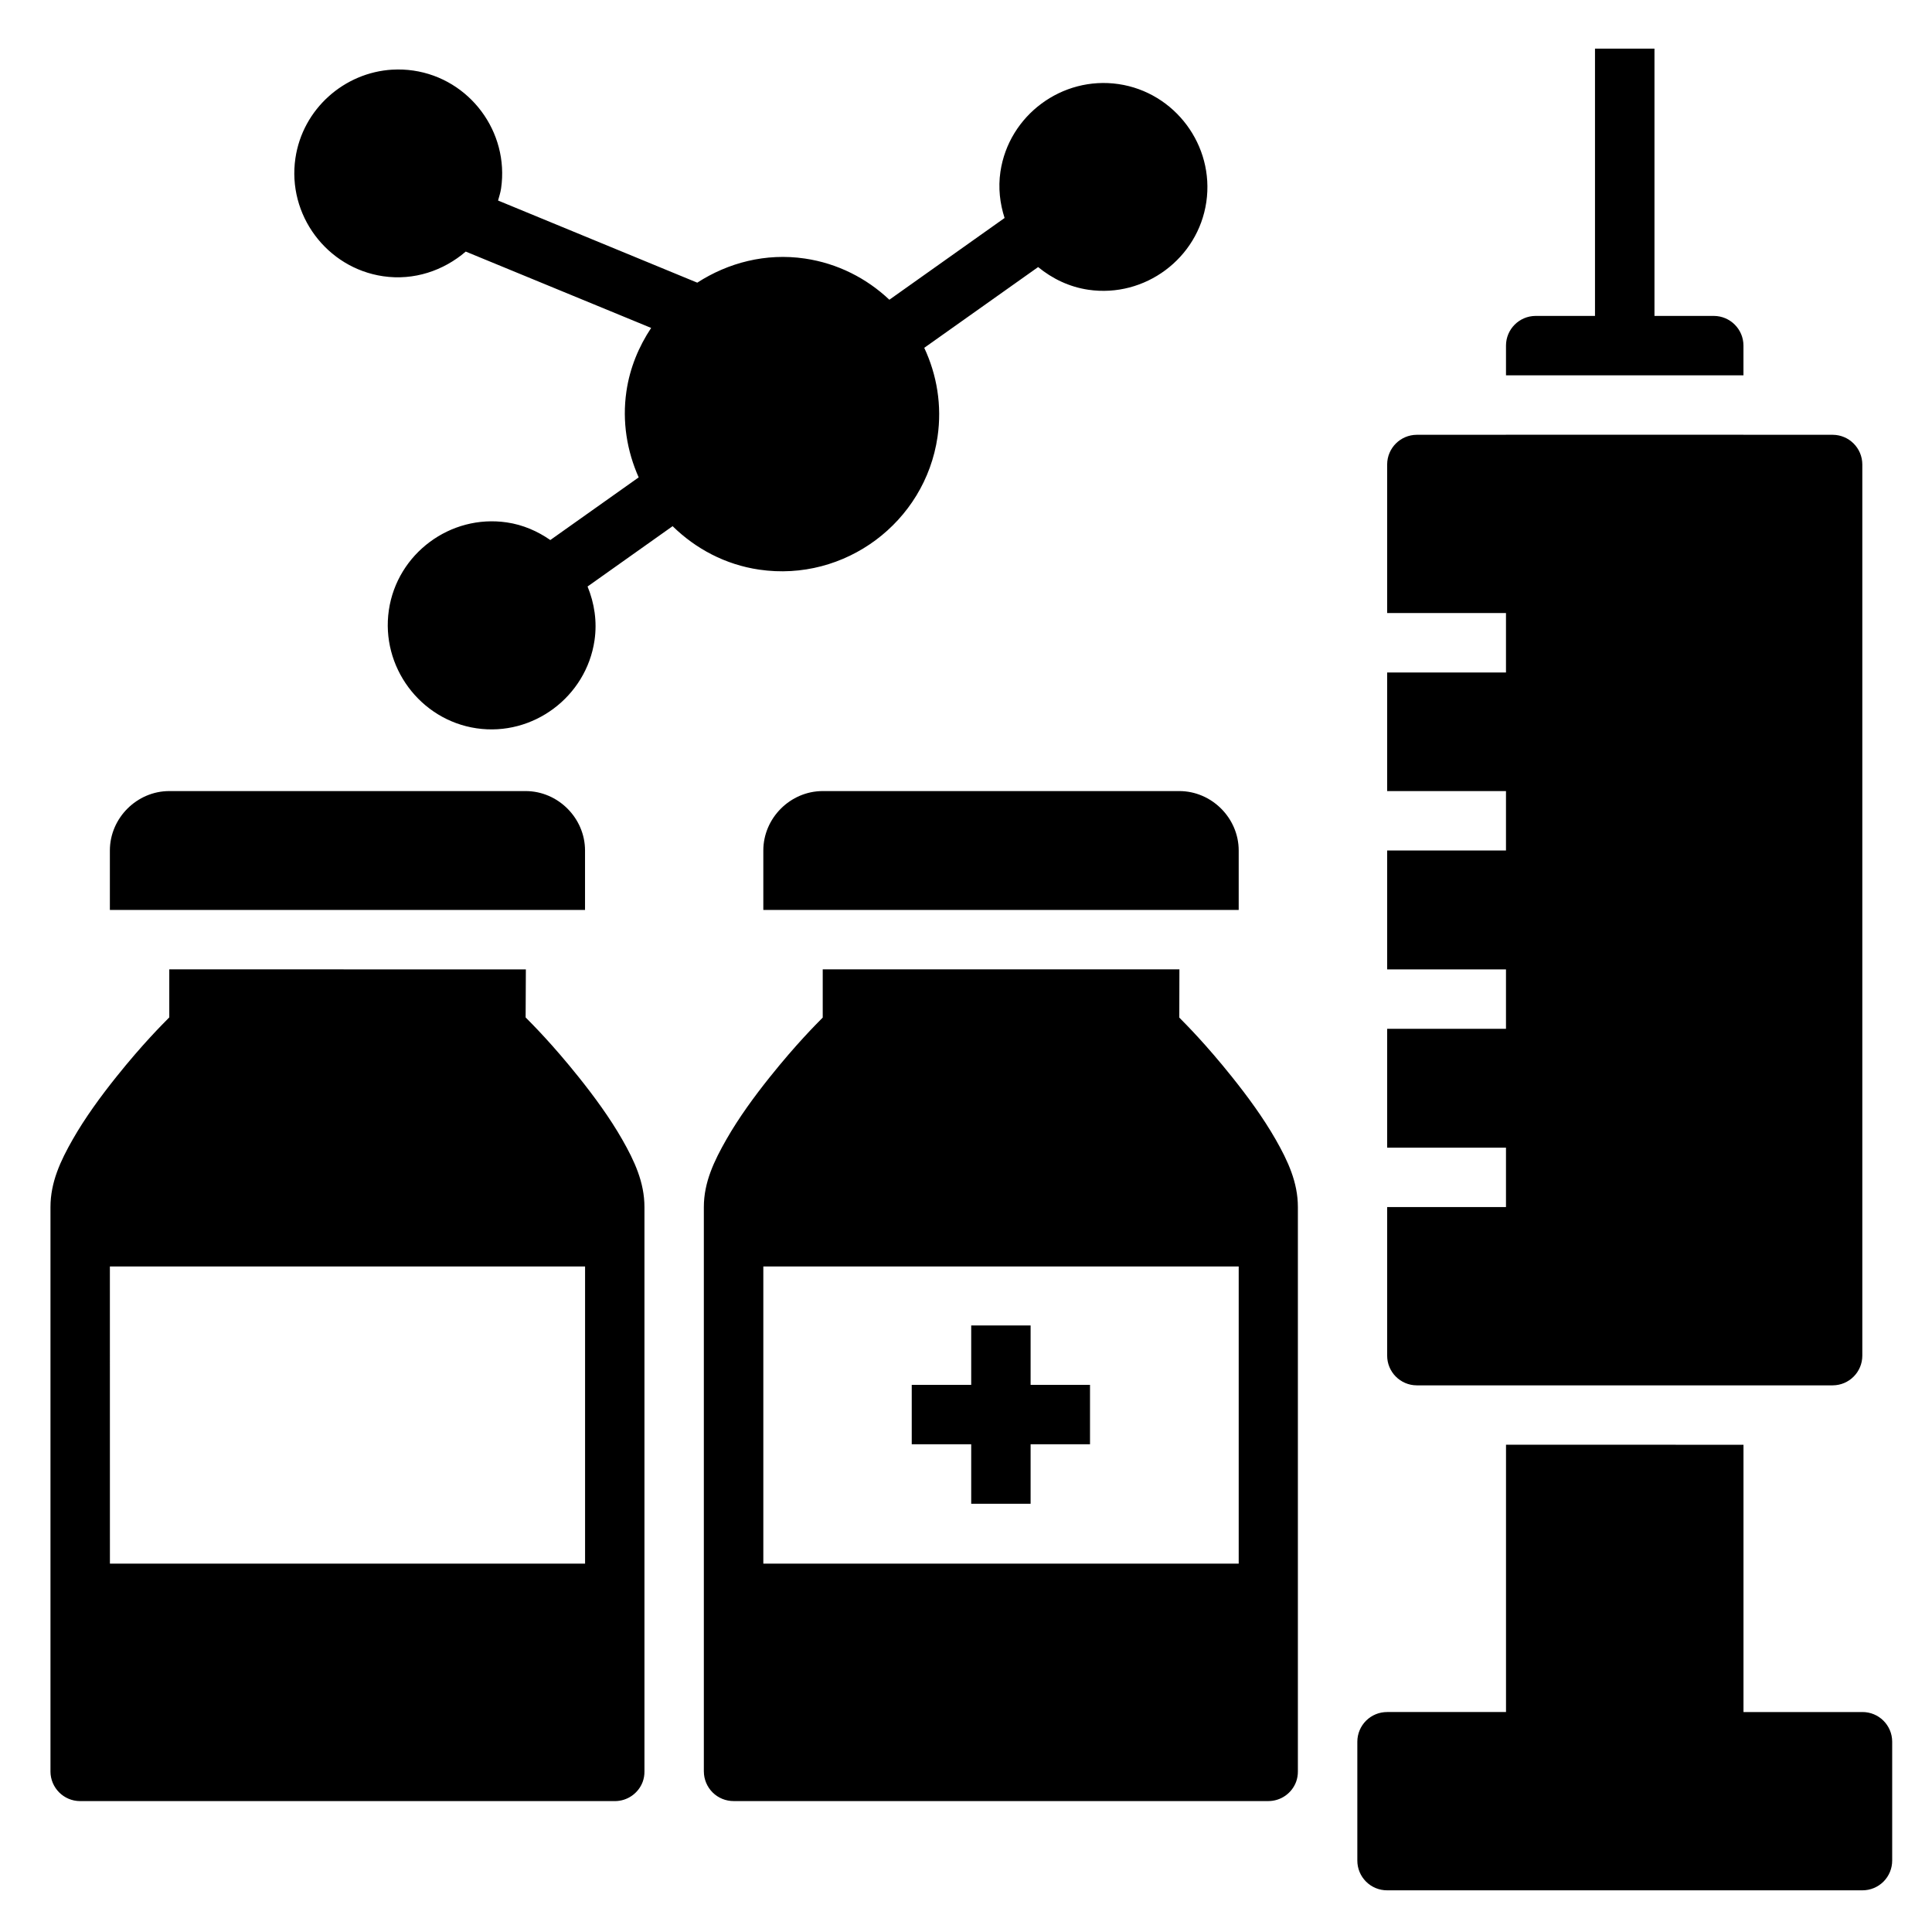 <?xml version="1.0" encoding="UTF-8"?>
<!-- Uploaded to: ICON Repo, www.iconrepo.com, Generator: ICON Repo Mixer Tools -->
<svg fill="#000000" width="800px" height="800px" version="1.1" viewBox="144 144 512 512" xmlns="http://www.w3.org/2000/svg">
 <path d="m566.69 156.89v70.832h-15.746c-4.324 0.02-7.824 3.519-7.84 7.844v7.902h62.93v-7.902c-0.016-4.324-3.519-7.824-7.84-7.844h-15.742v-70.832zm-318.7 5.566c-12.75 0.742-23.785 10.398-25.707 23.492-2.195 14.965 8.285 29.062 23.246 31.258 8.184 1.203 16.035-1.492 21.895-6.535l49.137 20.234c-3.277 4.938-5.637 10.566-6.551 16.789-1.18 8.043 0.156 15.863 3.246 22.816l-23.418 16.605c-3.367-2.336-7.231-4.043-11.531-4.672-14.965-2.195-29.062 8.285-31.258 23.246-2.195 14.965 8.285 29.121 23.246 31.32 14.965 2.195 29.062-8.344 31.258-23.309 0.734-5.008-0.047-9.871-1.844-14.27l22.539-15.988c6.078 5.957 13.922 10.191 22.941 11.516 22.676 3.328 43.934-12.488 47.262-35.164 1.227-8.344-0.172-16.477-3.519-23.617l30.18-21.402c3.734 3.059 8.234 5.266 13.316 6.012 14.965 2.195 29.062-8.285 31.258-23.246s-8.301-29.062-23.262-31.258c-14.965-2.195-29.105 8.285-31.305 23.246-0.625 4.246-0.133 8.383 1.105 12.238l-30.535 21.664c-5.996-5.656-13.672-9.633-22.402-10.918-10.352-1.52-20.312 1.105-28.504 6.394l-52.793-21.766c0.289-1.059 0.637-2.086 0.801-3.199 2.195-14.965-8.285-29.047-23.246-31.242-1.871-0.27-3.731-0.352-5.551-0.238zm295.11 96.754v0.016h-23.648c-4.32 0.02-7.824 3.519-7.84 7.844v39.391h31.488v15.758h-31.488v31.426h31.488v15.746h-31.488v31.504h31.488v15.746h-31.488v31.504h31.488v15.746h-31.488v39.344-0.004c-0.016 4.348 3.492 7.883 7.84 7.902h110.24c4.348-0.02 7.856-3.555 7.84-7.902v-236.16c-0.02-4.324-3.519-7.824-7.84-7.844h-23.664v-0.016zm-354.24 94.434c-8.586 0-15.742 7.156-15.742 15.746v15.758h125.92v-15.758c0-8.586-7.156-15.746-15.742-15.746zm173.17 0c-8.586 0-15.742 7.156-15.742 15.746v15.758h125.98v-15.758c0-8.586-7.156-15.746-15.742-15.746zm-173.17 47.246v12.73c-1.812 1.844-7.016 6.988-14.066 15.805-4.098 5.121-8.227 10.77-11.5 16.496-3.273 5.727-5.918 11.398-5.918 17.957v149.57l-0.004 0.008c0.012 4.328 3.512 7.84 7.844 7.856h141.73c3.285 0.004 6.231-2.039 7.379-5.117 0.316-0.879 0.473-1.805 0.461-2.738v-149.57c0-6.559-2.648-12.23-5.918-17.957-3.273-5.727-7.422-11.379-11.516-16.496-7.055-8.816-12.238-13.961-14.055-15.805l0.062-12.73zm173.17 0v12.777c-1.848 1.879-6.981 6.977-14.008 15.758-4.098 5.121-8.227 10.77-11.5 16.496-3.273 5.727-5.996 11.398-5.996 17.957v149.58l0.004 0.008c0.008 2.09 0.848 4.09 2.332 5.562s3.496 2.289 5.586 2.277h141.66c3.289 0.004 6.231-2.039 7.379-5.117 0.316-0.879 0.473-1.805 0.465-2.738v-149.57c0-6.559-2.648-12.23-5.918-17.957-3.273-5.727-7.422-11.379-11.516-16.496-7.027-8.781-12.145-13.879-13.992-15.758l0.031-12.777zm-188.91 78.734 125.93 0.004v78.75h-125.92zm173.17 0h125.98v78.75l-125.98 0.004zm55.09 15.637v15.742h-15.758v15.746h15.758v15.758h15.742v-15.758h15.742v-15.746h-15.742v-15.742zm141.73 31.609v70.832h-31.488l0.004 0.008c-2.09-0.016-4.102 0.805-5.586 2.277-1.484 1.469-2.324 3.473-2.332 5.562v31.504c-0.008 2.102 0.824 4.117 2.312 5.602 1.484 1.484 3.504 2.312 5.606 2.301h125.92c2.098 0.008 4.113-0.824 5.598-2.305 1.484-1.484 2.312-3.5 2.305-5.598v-31.504c-0.016-4.348-3.555-7.859-7.902-7.84h-31.504v-70.832z"/>
</svg>
